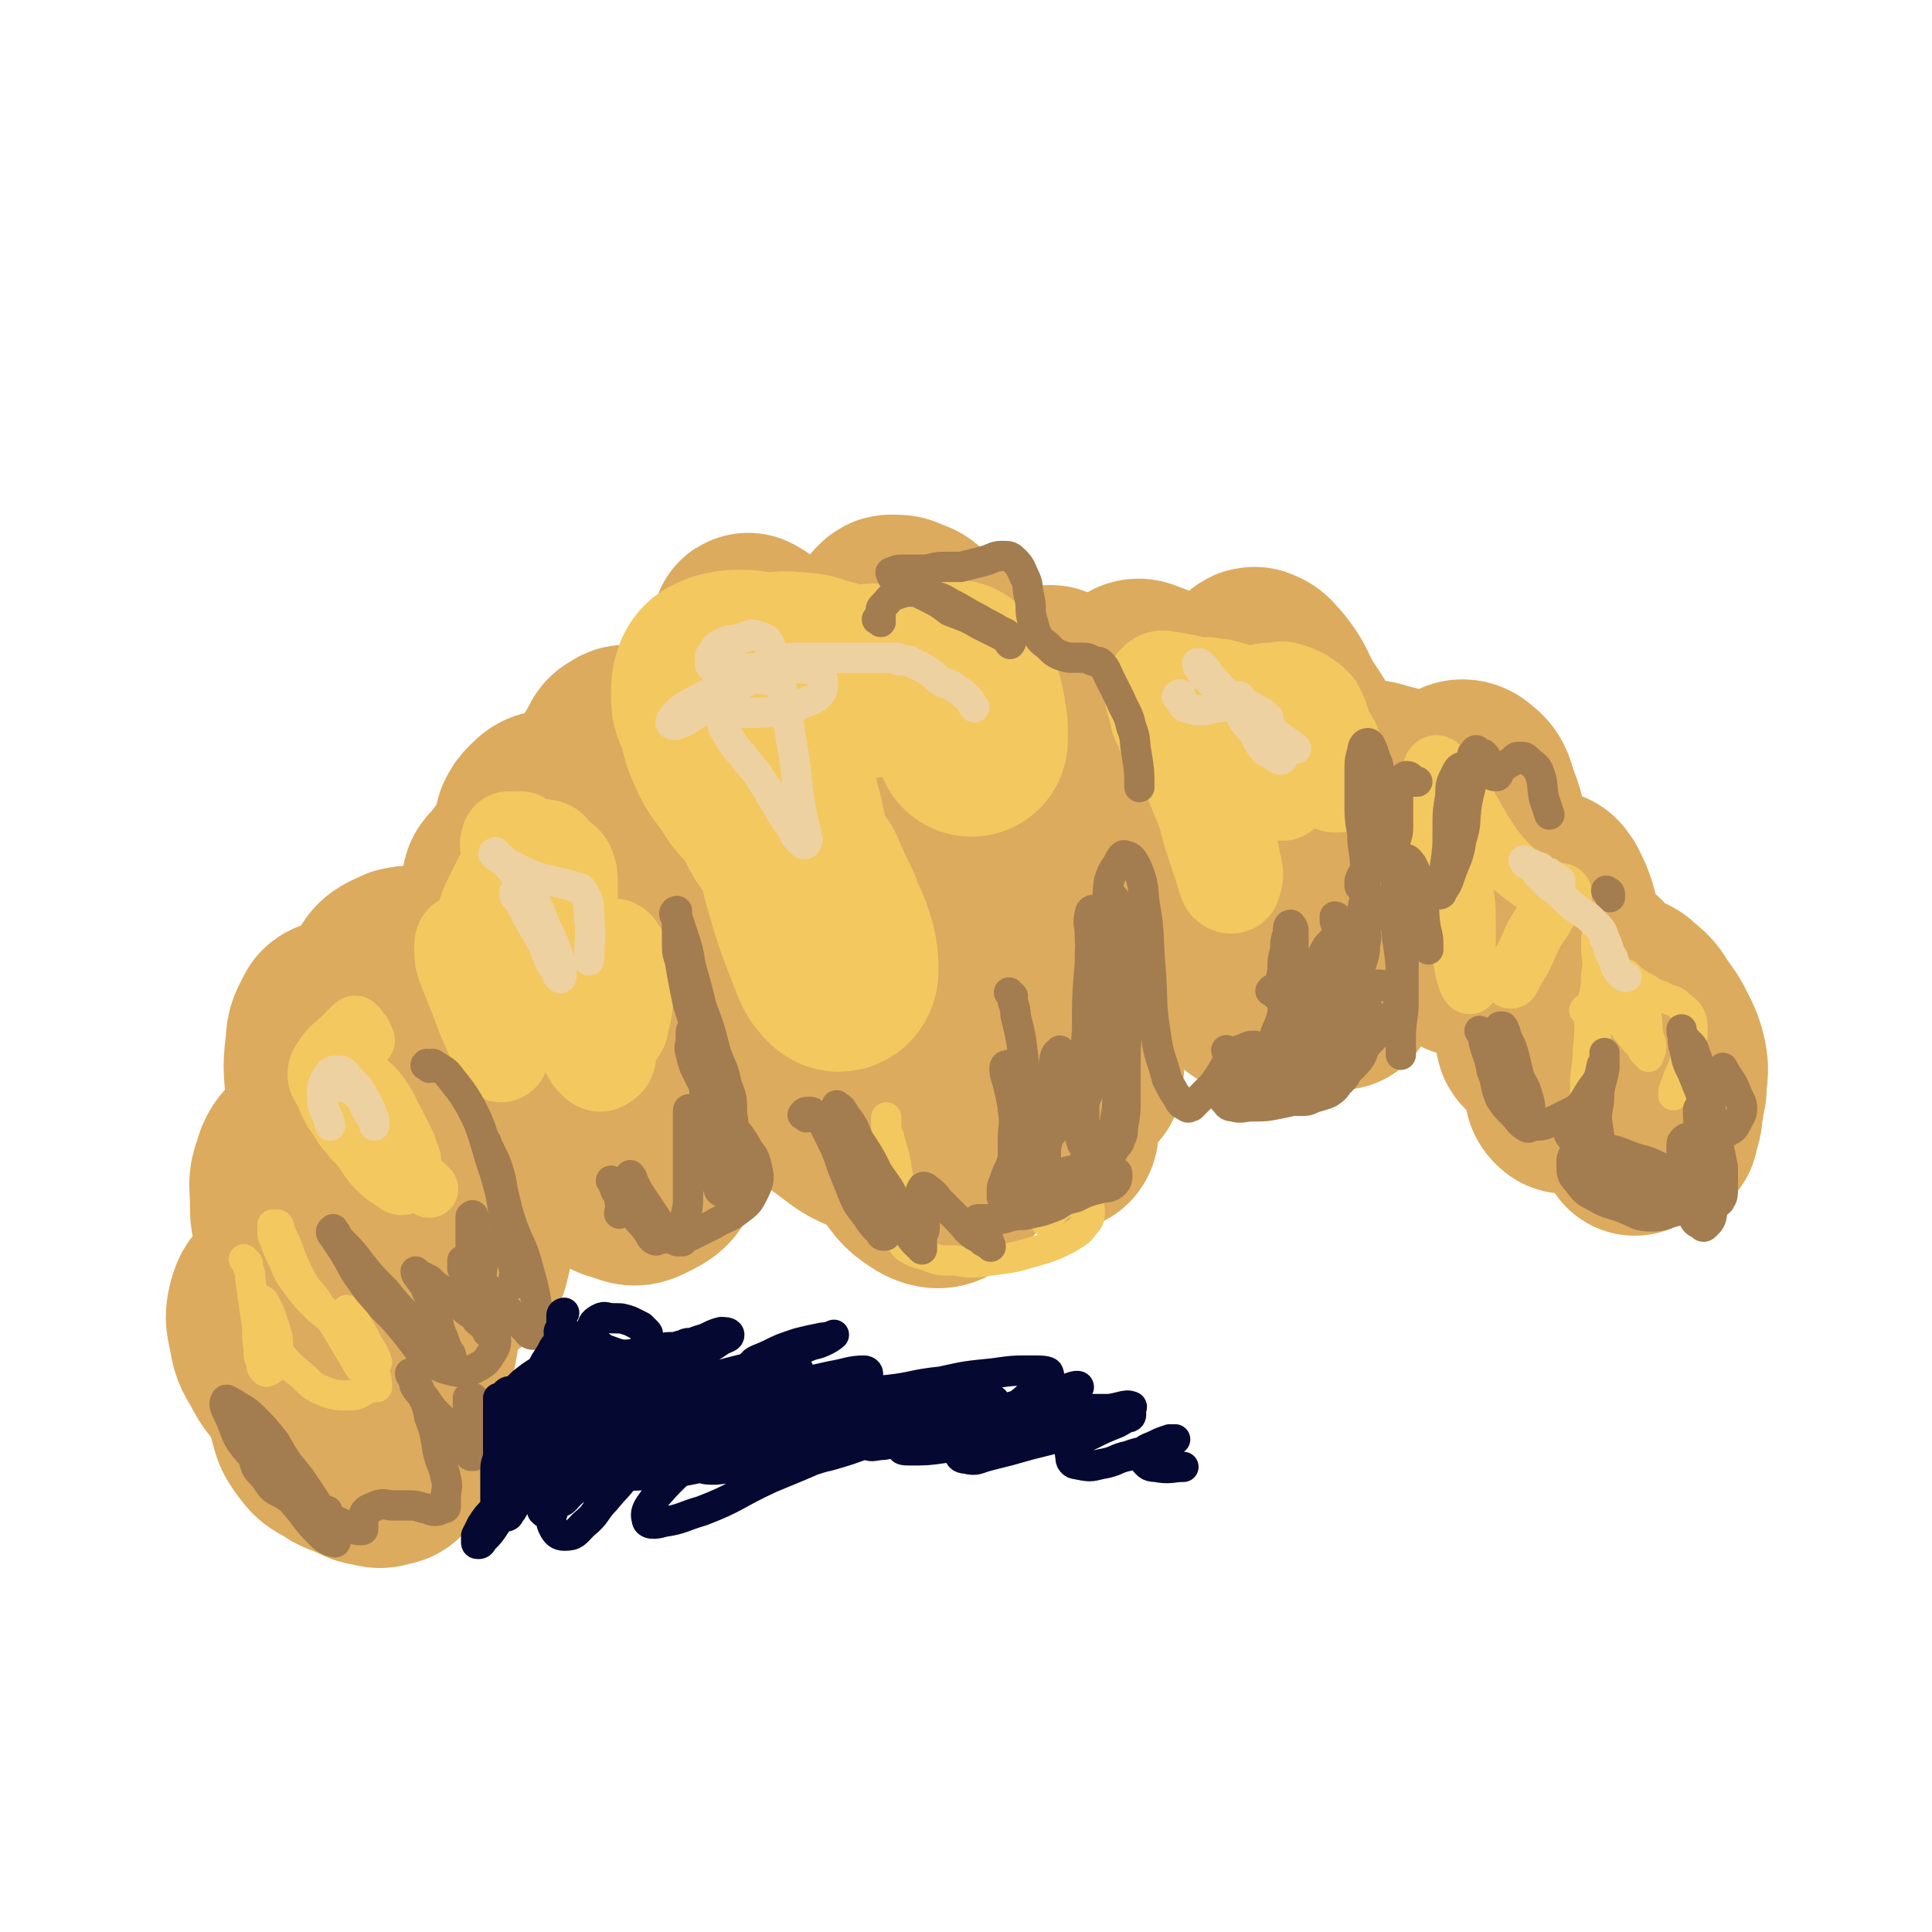 <svg viewBox='0 0 702 702' version='1.1' xmlns='http://www.w3.org/2000/svg' xmlns:xlink='http://www.w3.org/1999/xlink'><g fill='none' stroke='rgb(207,34,51)' stroke-width='70' stroke-linecap='round' stroke-linejoin='round'><path d='M287,268c-1,-1 -1,-1 -1,-1 -1,-1 -1,0 -1,0 -1,-1 0,-1 -1,-2 -1,-1 -1,-1 -2,-1 -2,0 -2,0 -3,1 -1,1 -2,1 -2,2 -1,3 0,3 0,6 0,4 1,4 1,7 0,5 0,5 0,10 1,7 1,6 2,13 1,6 1,6 2,13 2,6 2,6 4,12 3,6 3,6 6,12 3,5 3,5 6,9 3,4 3,4 7,6 2,1 3,2 5,1 2,-1 3,-1 4,-3 2,-4 2,-4 2,-8 1,-5 1,-5 0,-9 -1,-6 -1,-6 -3,-11 -2,-6 -3,-6 -5,-11 -3,-6 -3,-6 -5,-11 -3,-5 -3,-5 -5,-10 -2,-4 -1,-5 -3,-8 -2,-3 -2,-3 -4,-5 -2,-2 -1,-2 -3,-4 -1,-1 -1,-1 -2,-1 -1,0 -1,0 -1,0 '/></g>
<g fill='none' stroke='rgb(220,171,94)' stroke-width='70' stroke-linecap='round' stroke-linejoin='round'><path d='M265,275c-1,-1 -1,-1 -1,-1 -1,-1 0,-1 0,-1 1,0 0,1 1,1 1,1 1,0 2,1 4,6 4,6 7,13 7,14 8,14 14,28 8,22 7,23 15,45 6,19 5,19 13,38 4,12 4,12 11,23 4,6 5,7 10,10 4,2 6,1 8,-1 4,-4 4,-5 4,-10 1,-9 0,-10 -2,-18 -3,-13 -3,-13 -7,-24 -5,-14 -6,-14 -12,-27 -7,-15 -7,-15 -15,-29 -7,-14 -7,-14 -15,-28 -6,-12 -7,-12 -13,-23 -5,-8 -5,-8 -10,-16 -3,-4 -3,-4 -7,-7 -2,-2 -3,-3 -4,-2 -2,1 -2,2 -3,4 -2,4 -2,4 -3,7 -1,6 -1,6 -1,12 0,9 0,9 2,18 3,14 3,14 7,27 6,16 6,16 13,32 5,13 4,14 11,26 4,8 4,9 10,16 5,4 6,4 11,6 4,1 5,1 8,-1 4,-2 4,-3 7,-7 3,-5 4,-5 5,-11 2,-7 3,-8 2,-16 -1,-11 -1,-11 -4,-22 -4,-15 -3,-16 -9,-31 -6,-13 -7,-13 -15,-25 -6,-10 -6,-11 -14,-20 -6,-7 -6,-7 -13,-13 -4,-4 -5,-5 -9,-6 -3,-1 -4,0 -6,2 -3,4 -3,5 -4,10 -2,12 -2,12 -2,24 0,18 0,18 2,36 2,15 2,15 6,30 4,13 5,13 10,25 6,10 6,11 13,20 6,8 6,8 14,15 7,5 7,6 15,9 6,3 6,3 13,4 3,1 3,0 6,-1 3,-1 3,-1 4,-3 2,-3 2,-3 3,-6 1,-5 1,-5 1,-11 0,-7 -1,-7 -2,-14 -2,-9 -2,-9 -4,-19 -3,-13 -2,-13 -6,-25 -5,-15 -5,-15 -12,-29 -6,-14 -6,-13 -13,-26 -7,-10 -7,-10 -14,-20 -5,-8 -6,-8 -11,-17 -4,-5 -4,-5 -7,-11 -2,-3 -1,-4 -2,-6 0,-1 -2,-2 -1,-1 0,0 1,0 2,1 2,3 2,3 4,6 4,7 3,7 6,14 7,13 7,13 14,26 9,18 8,18 18,35 8,15 9,15 18,29 6,10 6,10 13,20 5,7 5,7 11,14 2,3 2,4 5,7 1,2 2,2 3,3 0,0 -1,0 -1,0 -1,-2 0,-2 -1,-4 -2,-6 -2,-5 -4,-11 -4,-8 -4,-8 -7,-17 -6,-14 -6,-13 -11,-27 -7,-16 -7,-16 -12,-32 -5,-13 -5,-14 -7,-27 -2,-11 -2,-11 -3,-22 -1,-6 0,-6 0,-12 0,-3 0,-3 1,-6 0,-2 0,-2 1,-3 1,-1 1,-1 2,-1 3,0 3,0 5,1 3,1 3,1 5,3 5,4 5,3 8,7 6,7 6,7 9,14 7,11 7,11 12,23 7,18 7,18 13,37 5,17 5,17 9,34 4,12 4,12 7,25 2,8 2,8 3,17 1,3 0,4 0,7 0,1 0,2 -1,2 -1,0 -1,0 -1,-1 -1,-3 -1,-3 -2,-5 -2,-5 -3,-5 -4,-11 -3,-9 -3,-9 -5,-18 -4,-14 -4,-14 -7,-28 -5,-16 -5,-16 -8,-33 -3,-11 -3,-11 -5,-22 -1,-5 -1,-5 -2,-10 0,-2 -1,-3 0,-3 1,0 1,1 2,2 2,3 2,3 3,6 3,9 3,9 5,17 4,13 4,13 6,26 3,15 3,16 4,31 1,13 1,13 2,26 1,11 1,11 2,23 1,8 1,8 1,16 0,2 0,3 0,4 0,1 1,0 1,-1 0,-4 0,-4 -1,-9 -1,-7 -1,-7 -3,-14 -3,-9 -3,-9 -6,-18 -4,-12 -4,-12 -9,-23 -5,-14 -5,-14 -12,-27 -5,-10 -5,-11 -12,-20 -5,-8 -6,-9 -14,-14 -6,-3 -7,-2 -14,-3 -7,-1 -7,-1 -14,0 -8,1 -8,1 -15,4 -7,4 -7,4 -13,9 -7,5 -7,5 -13,12 -6,6 -6,6 -12,14 -5,8 -5,8 -10,16 -4,8 -4,8 -9,16 -2,5 -2,5 -4,10 -1,1 -2,2 -2,2 -1,0 0,-2 0,-3 1,-6 2,-5 3,-11 2,-8 3,-8 4,-16 2,-10 2,-10 3,-20 2,-10 2,-10 3,-20 1,-7 1,-7 0,-14 -1,-4 -1,-4 -3,-7 -2,-3 -1,-4 -3,-5 -2,-1 -3,-1 -4,0 -2,1 -2,1 -3,3 -2,4 -3,4 -3,8 -1,7 -1,7 0,15 1,15 2,14 3,29 2,17 2,17 4,34 2,12 2,12 4,23 2,7 2,7 4,13 1,1 1,2 2,2 1,0 2,0 3,-1 3,-4 3,-4 4,-9 2,-6 3,-6 3,-12 1,-9 2,-9 1,-18 -1,-12 -1,-12 -3,-24 -3,-11 -2,-11 -6,-21 -3,-7 -4,-7 -9,-13 -2,-3 -3,-3 -6,-5 -3,-2 -3,-2 -6,-2 -4,0 -4,0 -8,1 -3,2 -3,2 -5,4 -3,4 -4,4 -5,8 -3,5 -3,6 -3,12 -1,11 0,11 1,21 2,14 2,14 5,28 3,11 3,11 6,22 2,7 2,7 5,13 2,3 2,3 4,5 1,1 2,1 3,1 1,0 1,-1 2,-2 2,-3 2,-3 3,-5 1,-5 1,-6 1,-11 0,-7 1,-7 0,-15 -1,-11 -2,-11 -4,-21 -3,-13 -3,-13 -6,-26 -3,-11 -3,-11 -7,-22 -3,-6 -3,-6 -6,-11 -2,-1 -2,-1 -4,-1 -2,0 -3,1 -4,2 -2,2 -2,2 -3,4 -1,4 -1,4 -1,9 1,8 2,8 3,16 3,15 3,15 5,30 3,17 3,17 5,33 2,11 1,11 4,21 1,4 2,4 4,7 1,2 1,3 2,3 1,0 2,-1 2,-2 2,-4 2,-4 2,-8 1,-5 1,-5 1,-10 0,-8 -1,-8 -2,-15 -2,-9 -2,-9 -4,-18 -3,-9 -3,-9 -7,-18 -4,-8 -4,-8 -9,-15 -3,-5 -2,-5 -6,-9 -3,-3 -3,-4 -6,-5 -1,-1 -2,-1 -3,0 -2,2 -2,2 -2,4 1,8 1,8 3,16 5,16 4,16 10,31 6,18 5,18 13,35 4,11 4,11 11,20 3,5 4,6 9,7 4,2 5,1 9,-1 4,-2 4,-3 6,-6 3,-4 3,-4 3,-9 1,-5 1,-5 0,-10 -2,-7 -2,-6 -5,-13 -4,-9 -4,-9 -9,-17 -5,-10 -5,-10 -11,-20 -6,-10 -6,-11 -13,-21 -5,-8 -5,-9 -11,-16 -2,-3 -2,-4 -5,-5 -2,-1 -3,-1 -4,0 -2,2 -2,3 -3,5 -2,5 -2,6 -3,11 -2,9 -3,9 -3,19 -1,10 -1,10 0,21 1,10 1,10 3,20 2,7 2,7 5,13 2,2 2,2 4,4 1,1 2,2 3,1 1,-1 1,-2 1,-4 0,-5 -1,-5 -2,-9 -2,-5 -3,-5 -5,-11 -4,-7 -3,-7 -8,-13 -4,-6 -5,-6 -11,-12 -5,-4 -5,-5 -11,-7 -5,-2 -6,-2 -11,-1 -4,2 -6,2 -8,7 -2,5 -2,6 -1,12 1,8 2,8 5,16 4,9 5,9 10,17 4,7 4,7 8,14 4,5 5,5 9,10 4,3 4,2 7,5 2,2 2,2 3,3 1,1 2,0 2,0 0,0 0,-1 0,-1 -1,-2 0,-2 -1,-4 -2,-4 -2,-4 -4,-8 -5,-7 -5,-6 -11,-13 -6,-7 -6,-7 -12,-14 -6,-7 -6,-6 -13,-13 -5,-5 -4,-6 -10,-10 -3,-2 -3,-2 -6,-2 -2,0 -3,0 -4,1 -2,4 -3,5 -3,9 -1,8 -1,9 0,17 1,9 1,10 4,19 3,10 3,10 8,20 4,8 5,8 10,15 5,5 5,5 10,8 5,3 5,4 10,5 3,1 4,1 6,0 3,-1 3,-1 5,-3 1,-1 2,-1 2,-3 1,-3 1,-3 0,-6 -2,-6 -2,-6 -5,-10 -5,-7 -5,-7 -11,-12 -7,-6 -7,-7 -15,-11 -6,-4 -6,-5 -12,-6 -6,-1 -6,-1 -11,0 -5,1 -5,2 -8,5 -3,3 -4,4 -5,8 -2,5 -1,6 -1,11 0,6 0,6 2,12 3,6 3,6 7,13 4,6 4,6 8,11 5,5 5,5 10,9 5,4 5,4 10,6 4,2 4,1 7,2 2,0 2,0 4,0 1,0 1,0 1,-1 0,-1 1,-2 0,-3 -2,-3 -2,-4 -5,-6 -4,-4 -4,-4 -8,-6 -5,-3 -5,-4 -10,-5 -6,-2 -6,-1 -12,-2 -5,0 -6,-1 -10,0 -4,1 -5,1 -8,3 -3,2 -3,2 -4,5 -1,4 -1,5 0,9 1,6 1,6 4,11 3,6 4,6 8,11 5,6 4,6 9,10 5,4 5,3 10,5 4,1 4,2 7,2 3,0 3,0 5,-1 2,-1 1,-1 2,-3 1,-2 2,-2 1,-4 -1,-2 -1,-2 -3,-4 -3,-3 -3,-4 -6,-6 -4,-3 -4,-3 -8,-5 -3,-2 -4,-3 -7,-2 -3,1 -4,2 -5,4 -2,3 -2,4 -2,7 -1,4 -1,4 0,7 1,4 1,4 3,7 3,4 3,4 7,6 4,3 4,2 8,4 3,1 3,2 6,2 3,1 3,1 6,0 2,0 2,-1 3,-2 1,-1 2,-1 2,-3 0,-2 0,-2 -1,-4 -1,-2 -1,-2 -2,-3 -1,-2 -1,-2 -2,-3 -1,-1 -1,-1 -2,-1 -1,0 -1,0 -2,0 -1,0 -1,0 -1,1 -1,1 -1,1 -1,2 0,1 0,1 0,1 0,0 0,-1 0,-1 '/><path d='M399,274c-1,-1 -1,-1 -1,-1 -1,-1 0,-1 0,-2 0,-1 -1,-1 -1,-2 0,-2 -1,-2 0,-3 1,-1 2,-1 3,-1 3,1 3,1 5,3 4,4 5,4 8,8 6,7 6,8 10,15 7,12 7,12 13,24 6,12 6,12 11,24 4,8 4,8 6,16 1,2 1,2 1,5 0,1 0,2 -1,2 -1,-1 -2,-2 -3,-4 -3,-4 -3,-4 -6,-8 -4,-6 -4,-6 -7,-12 -5,-9 -5,-9 -11,-17 -7,-11 -7,-11 -15,-22 -7,-10 -7,-10 -15,-21 -6,-7 -7,-7 -12,-15 -3,-4 -3,-4 -4,-9 -1,-2 0,-2 0,-4 0,-1 0,-2 1,-2 1,-1 1,0 2,0 2,1 2,1 3,2 3,2 4,1 6,3 5,4 5,4 9,8 6,7 7,6 11,14 8,10 8,10 13,22 8,14 8,14 13,28 4,10 4,10 6,20 1,4 1,5 2,9 0,1 1,1 1,1 0,-2 -1,-3 -1,-5 -1,-5 -1,-5 -2,-10 -2,-7 -2,-7 -4,-13 -3,-9 -3,-9 -6,-18 -4,-9 -4,-9 -8,-19 -4,-9 -4,-9 -7,-18 -3,-7 -3,-7 -5,-15 -2,-4 -2,-3 -3,-7 0,-2 0,-3 1,-4 1,-1 2,-1 4,0 3,1 3,1 6,3 4,3 4,2 8,5 6,4 6,4 10,8 6,6 6,5 10,11 6,9 6,9 9,19 5,12 5,12 7,25 3,13 1,13 3,27 1,6 1,7 3,13 1,3 2,3 3,5 1,1 1,1 1,1 0,-1 0,-2 -1,-4 -2,-5 -1,-5 -3,-10 -3,-9 -4,-8 -6,-17 -4,-10 -3,-10 -6,-21 -4,-13 -5,-13 -7,-27 -2,-12 -2,-12 -2,-25 0,-6 0,-6 1,-12 1,-3 1,-3 2,-5 1,-1 1,-1 2,-1 3,1 3,2 5,4 4,5 4,6 7,12 5,8 6,8 9,17 5,10 4,10 7,21 3,9 4,8 6,17 2,8 2,8 2,16 0,6 0,6 0,12 0,5 0,5 -1,10 -1,3 -1,3 -2,6 -1,2 0,2 -1,3 0,1 -1,2 -1,2 -1,-1 -1,-2 -1,-4 0,-3 0,-3 0,-5 0,-4 0,-4 0,-7 0,-3 1,-3 1,-6 0,-2 0,-2 0,-3 0,-1 0,-1 0,-1 0,-1 1,-1 1,-1 1,0 1,0 1,-1 1,-2 1,-2 1,-4 1,-4 2,-4 2,-7 1,-6 1,-6 1,-12 0,-6 0,-6 0,-13 0,-5 0,-5 0,-9 0,-3 -1,-4 0,-5 1,-1 2,-1 3,-1 3,0 3,0 6,1 4,1 5,1 8,3 4,2 5,2 7,6 4,7 4,7 6,15 3,8 3,8 4,16 2,7 1,7 2,15 1,4 1,4 2,8 0,2 1,3 1,3 0,0 0,-2 0,-3 0,-4 0,-4 -1,-8 -1,-6 -1,-6 -2,-12 -1,-6 -1,-6 -2,-12 -1,-6 -2,-6 -2,-13 0,-6 0,-6 1,-12 1,-3 1,-4 3,-6 2,-2 4,-1 5,0 4,3 3,4 5,9 3,8 2,8 4,16 2,9 2,9 4,18 2,9 3,9 5,18 2,6 2,6 4,13 2,4 2,4 3,9 1,4 0,4 0,7 0,2 0,2 -1,3 -1,1 -1,2 -1,2 -1,-1 0,-2 0,-3 1,-3 1,-3 1,-6 1,-5 1,-5 1,-10 1,-7 1,-7 1,-13 1,-7 1,-7 1,-13 0,-4 0,-4 0,-8 0,-2 0,-3 1,-3 1,0 1,1 2,2 2,4 2,4 3,7 2,7 1,8 3,15 2,7 3,7 4,15 2,7 2,7 2,14 0,5 0,6 -1,11 -1,4 -1,5 -2,8 -1,2 -1,3 -3,4 -1,1 -1,1 -2,0 -1,-1 -1,-2 -1,-3 0,-4 0,-4 0,-8 1,-6 1,-6 2,-11 1,-6 1,-7 2,-13 1,-4 1,-4 3,-8 1,-2 1,-4 2,-4 2,0 3,0 4,2 2,3 1,3 2,6 1,6 1,6 2,13 1,6 0,6 1,12 0,4 1,4 1,8 0,3 0,3 0,5 0,2 -1,3 -1,3 0,0 0,-1 0,-2 0,-3 0,-3 0,-5 0,-5 -1,-5 -1,-9 -1,-5 0,-5 -1,-10 0,-4 -1,-5 -1,-8 0,-3 0,-4 2,-5 1,-1 2,-1 4,-1 3,0 3,0 5,2 4,3 4,4 6,7 3,4 3,4 5,8 2,4 2,4 3,8 1,5 0,5 0,9 0,4 -1,4 -1,7 -1,3 0,3 -1,6 0,1 -1,1 -1,2 0,1 0,2 0,2 0,0 -1,0 -1,-1 -1,-1 0,-1 -1,-2 -1,-1 -1,0 -2,-1 -1,0 0,-1 -1,-1 -1,0 -2,-1 -2,0 -1,1 0,2 -1,3 -1,1 -1,1 -2,2 0,1 0,1 0,2 0,1 0,1 0,1 0,0 0,0 0,0 0,-1 0,-1 0,-1 0,-1 0,-1 1,-2 0,-1 1,0 1,-1 0,-1 0,-2 0,-3 0,-1 1,-1 1,-2 0,-2 0,-2 0,-3 0,-2 1,-2 1,-3 0,-2 0,-2 -1,-4 0,-2 0,-2 -1,-3 -1,-2 -1,-2 -2,-4 -2,-3 -2,-3 -3,-5 -1,-2 -1,-2 -2,-4 '/><path d='M265,260c-1,-1 -1,-1 -1,-1 -1,-1 0,0 0,0 0,0 0,-1 0,-1 0,-1 1,-1 1,-1 0,-1 0,-2 0,-1 0,1 0,2 0,4 0,6 -1,6 -1,13 0,12 0,12 2,24 2,14 2,14 5,27 2,8 2,8 6,14 1,2 3,4 4,3 2,-1 2,-2 2,-5 1,-6 1,-6 1,-12 0,-6 0,-6 -1,-13 -1,-7 0,-7 -2,-15 -2,-6 -2,-6 -4,-12 -2,-7 -2,-7 -4,-14 -2,-5 -2,-5 -4,-10 -2,-6 -2,-6 -4,-11 '/></g>
<g fill='none' stroke='rgb(243,200,95)' stroke-width='70' stroke-linecap='round' stroke-linejoin='round'><path d='M272,254c-1,-1 -2,-1 -1,-1 0,-1 0,-1 1,-1 1,0 1,0 1,0 1,2 1,3 2,5 2,6 2,6 4,12 3,11 3,11 5,21 4,14 3,14 6,28 4,14 4,14 9,27 2,5 2,6 5,9 1,1 2,0 2,-1 0,-4 0,-5 -1,-9 -2,-7 -3,-7 -5,-13 -3,-6 -3,-6 -6,-13 -4,-6 -4,-5 -8,-12 -5,-6 -4,-6 -8,-13 -4,-5 -5,-5 -8,-10 -4,-6 -5,-6 -7,-11 -3,-6 -2,-6 -4,-12 -1,-3 -2,-3 -2,-7 0,-4 0,-4 1,-7 1,-2 2,-2 4,-3 4,-1 4,-1 7,-1 5,0 5,1 9,1 6,0 6,-1 12,0 5,0 5,1 9,2 6,1 5,3 11,3 4,1 4,-1 8,-1 '/><path d='M348,247c-1,-1 -2,-2 -1,-1 0,0 0,0 1,1 1,2 2,1 2,3 2,7 2,7 3,14 0,2 0,2 0,5 '/></g>
<g fill='none' stroke='rgb(243,200,95)' stroke-width='35' stroke-linecap='round' stroke-linejoin='round'><path d='M186,308c-1,-1 -1,-1 -1,-1 -1,-1 0,0 0,0 0,0 0,-1 0,-1 0,-1 0,-1 0,-1 0,0 1,0 2,0 0,0 0,0 1,0 1,0 1,0 1,0 0,3 0,3 -1,6 -2,5 -2,5 -4,10 -2,4 -2,4 -4,8 -2,4 -1,4 -3,7 -1,2 -1,2 -2,4 -1,1 -1,2 -1,2 0,0 0,-1 0,-2 1,-3 1,-3 2,-6 1,-4 1,-4 3,-8 2,-4 2,-4 4,-8 2,-3 2,-4 4,-6 2,-2 2,-2 5,-3 3,-1 3,-2 6,-1 2,0 2,1 4,3 2,2 3,2 4,4 1,3 1,3 1,6 0,5 0,5 0,9 0,8 0,8 0,16 1,9 0,9 2,18 1,7 2,7 4,14 1,4 1,5 3,7 1,1 2,2 3,1 2,-1 2,-2 2,-4 1,-4 1,-4 1,-8 0,-4 -1,-4 -1,-8 0,-5 0,-5 0,-9 0,-4 -1,-4 -1,-7 0,-2 0,-2 1,-4 1,-1 1,-2 2,-2 1,0 1,1 2,2 1,3 2,3 2,6 1,5 0,5 0,9 0,5 0,5 -1,9 -1,3 0,3 -2,5 -1,2 -2,2 -4,2 -2,0 -3,0 -5,-1 -3,-1 -3,-2 -5,-4 -4,-4 -4,-5 -8,-9 -5,-5 -5,-5 -10,-9 -5,-4 -5,-4 -10,-7 -4,-2 -4,-2 -8,-3 -3,-1 -3,-2 -5,-2 -1,0 -1,1 -1,2 0,4 0,4 1,7 2,5 2,5 4,10 3,8 3,8 6,15 2,4 2,4 3,7 '/><path d='M425,269c-1,-1 -1,-1 -1,-1 -1,-1 0,0 0,0 1,1 1,0 1,1 1,2 1,2 2,3 4,8 5,8 8,16 3,7 3,7 5,15 2,6 2,6 4,12 1,3 1,4 2,6 1,1 2,1 2,0 1,-3 1,-4 0,-7 -1,-6 -1,-6 -3,-12 -3,-6 -3,-6 -6,-13 -4,-6 -5,-6 -8,-12 -4,-5 -4,-5 -7,-11 -3,-4 -3,-4 -4,-9 -1,-3 -1,-3 -1,-6 0,-3 1,-3 2,-4 2,-1 2,0 4,0 3,0 3,1 6,1 4,1 4,1 8,1 3,1 3,0 6,1 5,1 4,2 9,2 4,0 4,-1 8,-1 3,0 3,-1 6,0 3,1 3,1 5,2 3,2 3,2 5,4 2,4 2,4 3,8 2,4 3,4 4,8 1,2 2,2 2,5 0,2 0,2 0,4 0,1 0,1 0,2 0,1 0,1 -1,1 0,0 -1,0 -1,0 -1,-1 -1,-1 -2,-2 -2,-3 -1,-3 -3,-6 -2,-4 -3,-4 -5,-7 -2,-3 -2,-4 -4,-6 -2,-1 -2,-2 -4,-1 -2,1 -3,1 -3,3 -1,4 0,5 0,9 0,5 0,5 1,9 0,2 1,2 1,4 '/></g>
<g fill='none' stroke='rgb(243,200,95)' stroke-width='21' stroke-linecap='round' stroke-linejoin='round'><path d='M133,378c-1,-1 -1,-1 -1,-1 -1,-1 0,0 0,0 0,0 0,-1 0,-1 0,-1 -1,-1 -1,-1 -1,0 -1,0 -1,-1 0,-1 0,-1 0,-1 -1,-1 -1,-1 -2,0 -2,2 -2,2 -4,4 -3,3 -4,3 -6,6 -2,3 -3,4 -3,7 0,4 1,4 3,8 2,5 2,5 5,9 2,4 3,4 5,7 3,3 3,3 5,6 2,3 2,3 4,5 2,2 2,2 5,4 2,1 2,2 4,2 2,0 2,-1 3,-2 1,-2 1,-3 1,-5 0,-4 -1,-4 -2,-8 -2,-4 -2,-4 -4,-8 -3,-5 -2,-5 -5,-9 -3,-5 -4,-4 -7,-8 -3,-3 -3,-3 -6,-6 -2,-2 -1,-3 -3,-4 -1,-1 -3,-1 -3,0 0,1 1,2 2,3 3,5 3,5 5,9 4,7 4,8 8,14 5,8 5,8 10,14 5,6 6,6 11,11 '/><path d='M517,299c-1,-1 -2,-1 -1,-1 0,-1 0,0 1,0 1,0 0,1 1,1 1,1 1,0 2,1 1,0 1,0 1,1 2,5 2,5 3,10 2,7 2,7 3,15 2,8 2,8 3,16 1,5 1,6 2,11 1,3 1,4 2,5 0,0 0,0 0,-1 0,-4 -1,-4 -1,-8 0,-7 0,-7 0,-13 0,-7 0,-7 -1,-13 -1,-7 -1,-7 -3,-13 -2,-6 -2,-6 -4,-12 -2,-5 -2,-5 -3,-9 -1,-4 -2,-4 -2,-7 0,-2 0,-3 1,-4 1,-1 2,0 3,1 3,2 3,2 5,5 4,5 3,6 6,11 4,7 4,7 8,13 5,6 5,6 10,10 4,3 4,3 8,5 2,1 3,0 5,1 1,0 2,0 2,1 0,1 -1,1 -2,2 -3,4 -3,3 -5,7 -5,7 -4,7 -8,15 -2,3 -2,3 -4,7 '/></g>
<g fill='none' stroke='rgb(243,200,95)' stroke-width='11' stroke-linecap='round' stroke-linejoin='round'><path d='M90,459c-1,-1 -1,-1 -1,-1 -1,-1 0,0 0,0 1,1 1,1 1,2 1,3 1,3 1,5 1,7 1,7 2,14 1,6 0,6 1,11 0,3 0,3 1,5 0,2 0,2 1,3 1,1 1,0 2,0 1,-1 2,-1 2,-2 1,-3 1,-3 1,-6 0,-4 0,-4 -1,-7 -1,-3 -1,-3 -2,-6 -1,-2 -1,-2 -2,-4 -1,-1 -2,-1 -2,-1 -1,0 0,1 0,2 1,4 1,4 2,7 2,5 2,6 5,10 4,5 4,5 9,9 4,4 4,4 9,6 3,1 4,1 7,1 3,0 3,0 5,-1 2,-1 2,-1 2,-3 1,-3 1,-3 0,-5 -1,-4 -1,-4 -3,-7 -3,-4 -3,-5 -6,-8 -4,-5 -5,-4 -9,-8 -4,-4 -4,-4 -7,-8 -3,-4 -3,-4 -5,-9 -2,-4 -2,-4 -3,-7 -1,-2 -1,-2 -1,-4 0,-1 0,-1 0,-2 0,0 1,0 2,0 1,1 0,2 1,3 2,4 2,4 3,7 2,5 2,5 4,9 3,6 4,5 7,10 4,5 4,5 7,10 3,5 3,5 6,10 2,4 3,4 5,7 1,2 1,2 2,3 0,0 1,0 1,0 0,-2 0,-3 -1,-5 -1,-3 -2,-3 -3,-6 -2,-4 -1,-4 -3,-8 -1,-3 -2,-3 -3,-6 -1,-2 -1,-2 -1,-3 0,0 0,0 0,0 2,2 2,2 3,4 3,5 3,5 5,9 2,3 2,3 3,6 '/><path d='M577,368c-1,-1 -2,-1 -1,-1 0,-1 0,0 1,0 1,0 1,0 1,1 1,2 1,2 1,4 1,5 1,5 1,10 0,6 0,6 -1,12 -1,5 -1,4 -2,9 -1,3 -1,3 -1,6 0,1 0,2 0,2 0,-2 0,-3 0,-5 0,-6 0,-6 0,-12 0,-6 1,-6 1,-13 1,-7 0,-7 1,-14 1,-6 2,-6 2,-13 1,-5 0,-5 0,-9 0,-2 0,-3 0,-4 0,-1 1,0 1,1 1,3 1,3 1,5 1,5 0,5 1,9 1,4 1,4 2,7 2,5 2,5 4,8 2,4 3,4 5,7 2,2 2,2 3,4 1,1 1,1 2,2 0,0 0,-1 0,-1 1,-1 1,-2 1,-3 0,-2 -1,-2 -1,-4 -1,-4 0,-4 -1,-8 -1,-4 -1,-4 -3,-8 -1,-2 -2,-2 -3,-4 -1,-1 -1,-1 -1,-2 0,0 0,0 0,0 1,1 1,1 2,2 3,2 3,2 5,3 3,2 3,2 6,3 3,2 4,1 6,3 2,2 3,2 4,4 1,2 1,3 1,5 0,3 0,3 -1,5 -1,4 -1,4 -2,7 -1,4 -2,4 -3,8 -1,2 -1,2 -1,4 '/><path d='M323,418c-1,-1 -1,-1 -1,-1 -1,-1 0,-1 0,-1 0,-2 0,-2 0,-3 0,-2 0,-2 0,-3 0,-2 0,-4 0,-4 0,0 0,1 0,2 0,3 0,3 1,5 1,4 1,4 2,7 1,6 1,6 2,11 1,4 2,4 3,8 1,4 1,4 2,8 0,2 0,2 0,4 0,1 0,1 0,2 0,1 0,1 0,1 0,0 0,-1 0,-1 0,-1 -1,-1 -1,-1 -1,-1 0,-1 -1,-1 -1,0 -1,0 -1,0 -1,0 -1,0 -1,0 0,1 0,1 1,2 3,2 3,2 7,3 5,2 5,2 11,2 6,1 6,1 13,0 8,-1 8,-1 15,-3 7,-2 7,-2 13,-5 3,-2 4,-2 6,-5 2,-2 2,-3 2,-5 0,-2 -1,-2 -2,-3 -2,-1 -2,-1 -4,-1 -2,0 -2,0 -3,1 -2,1 -3,1 -4,3 -2,2 -2,3 -3,4 '/></g>
<g fill='none' stroke='rgb(163,125,79)' stroke-width='11' stroke-linecap='round' stroke-linejoin='round'><path d='M293,406c-1,-1 -2,-1 -1,-1 0,-1 1,-1 2,-1 1,0 1,0 2,1 3,3 3,3 5,7 3,6 3,6 5,12 2,5 2,5 4,10 2,5 3,5 5,8 2,3 2,3 4,5 1,1 1,2 2,2 1,0 1,0 1,-1 0,-3 0,-3 -1,-6 -2,-5 -2,-4 -4,-8 -3,-5 -3,-5 -5,-9 -2,-5 -2,-5 -4,-9 -2,-4 -2,-4 -3,-8 -1,-3 -1,-3 -1,-5 0,-1 0,-2 0,-1 1,0 2,1 3,3 3,4 3,4 5,9 4,6 4,6 7,12 4,6 4,5 7,12 3,4 2,5 4,9 1,3 1,3 3,5 1,1 1,1 2,2 0,0 0,-1 0,-1 0,-2 0,-2 0,-3 0,-2 1,-2 1,-4 0,-3 0,-3 0,-6 0,-3 -1,-3 -1,-5 0,-2 -1,-2 0,-3 0,-1 1,-1 2,0 3,2 3,3 5,5 3,3 3,3 6,6 3,3 3,4 6,6 2,1 2,1 3,2 2,1 3,2 3,2 0,-1 -1,-2 -1,-3 -1,-1 0,-1 -1,-2 -1,-1 -2,-1 -3,-2 -1,-1 -1,-1 -1,-1 -1,-1 0,-1 0,-1 1,-1 1,-1 2,-1 2,0 2,0 4,0 4,0 4,0 7,-1 4,-1 4,0 7,-1 5,-1 5,-1 10,-3 3,-2 3,-2 7,-3 4,-2 4,-2 8,-3 3,-1 4,0 6,-2 1,-1 1,-2 1,-3 0,-1 0,-1 -1,-1 -3,-1 -3,-2 -5,-2 -5,0 -5,0 -9,1 -5,1 -5,1 -10,3 -2,2 -2,2 -4,4 -2,2 -2,2 -3,4 0,1 -1,2 0,2 1,1 2,1 3,1 2,0 2,-1 4,-2 3,-2 3,-2 6,-5 3,-3 3,-3 5,-6 2,-4 2,-4 3,-7 1,-4 1,-5 0,-8 -1,-4 -2,-4 -4,-6 -3,-3 -3,-3 -6,-5 -3,-2 -3,-2 -6,-2 -3,0 -4,-1 -5,1 -2,2 -2,3 -2,6 -1,5 -1,5 -1,9 0,6 0,6 0,11 0,3 0,3 1,6 1,3 2,3 4,4 3,1 4,1 6,0 5,-1 5,-1 8,-4 5,-4 5,-5 8,-10 3,-4 3,-4 5,-9 3,-5 3,-5 4,-12 1,-6 1,-6 1,-13 0,-6 1,-6 0,-12 -1,-6 -1,-6 -2,-12 -1,-3 -1,-3 -2,-6 0,-2 0,-2 0,-3 0,0 0,0 0,0 1,3 2,3 2,6 1,6 1,6 1,12 1,7 1,7 1,14 0,6 1,6 0,13 -1,5 -1,5 -2,10 -1,4 0,4 -1,7 0,2 -1,3 -1,3 0,0 1,-2 1,-4 1,-4 1,-4 1,-8 1,-7 0,-7 1,-13 1,-7 2,-7 2,-15 0,-7 0,-7 -1,-15 -1,-7 -1,-7 -1,-15 -1,-5 0,-5 -1,-11 0,-4 -1,-4 -1,-7 0,-2 0,-2 0,-3 0,-1 0,-2 0,-1 0,0 0,0 0,1 0,3 1,3 1,6 1,7 0,7 1,14 1,9 2,9 2,18 1,9 0,9 0,18 0,8 0,8 0,15 0,5 0,5 -1,11 0,2 0,2 -1,4 0,1 -1,2 -1,2 -1,-2 -1,-3 -1,-5 0,-6 1,-6 1,-11 0,-8 0,-8 0,-16 0,-9 0,-9 -1,-18 -1,-9 -1,-9 -2,-18 -1,-6 -1,-6 -3,-12 -1,-3 -1,-4 -2,-5 -1,-1 -2,0 -2,1 -1,4 0,4 0,8 0,6 1,6 1,13 1,9 1,9 1,17 0,7 1,7 0,14 0,5 -1,5 -2,11 -1,3 -1,4 -3,6 -2,3 -3,3 -5,4 -2,1 -2,2 -4,2 -1,0 -1,0 -2,0 -1,0 -1,1 -1,1 0,0 1,0 1,0 1,-1 0,-1 1,-2 2,-2 3,-2 4,-4 3,-4 2,-4 4,-9 2,-5 3,-4 4,-10 2,-6 2,-6 3,-12 1,-5 2,-5 2,-11 1,-5 0,-5 0,-11 0,-4 0,-4 0,-9 0,-3 0,-3 0,-6 0,-2 -1,-3 0,-4 0,-1 2,-2 2,-1 0,0 -2,0 -2,1 -1,2 -2,3 -2,5 -2,8 -2,8 -2,15 -1,12 -1,12 -1,24 -1,13 -1,13 -1,27 0,6 0,6 0,12 0,1 0,2 0,3 0,0 -1,0 -1,-1 -1,-3 -1,-3 -2,-5 -1,-3 0,-4 -1,-7 -1,-3 -1,-3 -2,-7 -1,-3 -1,-3 -1,-6 -1,-3 0,-3 -1,-5 0,-2 -1,-4 -1,-3 -2,1 -2,3 -2,7 -1,5 -1,5 -1,10 -1,6 0,6 -1,12 0,4 -1,4 -1,9 0,2 0,2 0,4 0,1 0,2 -1,2 0,0 -1,0 -1,0 -1,0 -1,0 -1,0 -1,0 -1,0 -2,0 -1,0 -1,0 -1,0 -1,0 -1,0 -1,0 0,-1 0,-1 0,-1 0,0 0,0 -1,1 0,0 0,0 0,0 1,-1 1,0 2,-1 1,-1 1,-1 2,-2 2,-4 2,-4 4,-8 3,-5 4,-5 6,-11 4,-7 4,-7 6,-14 3,-7 4,-7 5,-15 2,-8 1,-9 2,-17 1,-7 1,-7 2,-14 1,-6 1,-6 1,-13 1,-5 0,-5 1,-11 1,-3 1,-3 3,-6 1,-2 2,-4 3,-3 2,0 3,2 4,4 3,7 2,7 3,14 2,11 1,11 2,22 1,12 0,13 2,25 1,8 2,8 4,16 2,4 2,4 4,7 1,2 1,2 3,3 1,1 1,0 2,0 1,-1 1,-1 2,-2 2,-2 2,-2 3,-3 3,-3 3,-3 5,-6 2,-3 2,-4 4,-6 2,-3 2,-3 5,-4 2,-1 2,-1 4,-1 3,1 3,1 6,3 3,2 3,2 5,4 3,2 2,2 5,4 2,1 2,1 4,2 2,1 2,1 4,1 1,0 2,0 2,0 -1,0 -2,0 -4,-1 -2,-1 -2,-1 -4,-2 -3,-1 -3,-1 -5,-1 -2,-1 -2,-1 -4,-1 -2,0 -3,1 -4,2 -1,1 -1,2 -1,3 0,2 1,2 2,3 2,1 2,1 4,2 3,1 3,1 6,1 3,0 3,0 5,-1 3,-1 4,-1 6,-2 3,-2 2,-2 4,-4 2,-2 2,-2 3,-5 1,-4 0,-4 0,-7 -1,-4 -1,-5 -2,-8 -2,-4 -2,-4 -4,-7 -2,-2 -2,-3 -4,-4 -2,-1 -2,-2 -4,-1 -3,1 -3,2 -5,4 -3,3 -2,4 -4,7 -2,4 -2,4 -4,8 -3,4 -3,4 -5,8 -2,3 -2,3 -4,6 -1,2 -2,2 -2,4 0,1 1,1 1,1 1,-1 1,-2 2,-3 3,-3 3,-3 6,-6 4,-4 4,-4 7,-7 3,-4 3,-4 6,-8 2,-4 2,-4 4,-7 1,-2 1,-2 1,-4 0,-1 0,-2 0,-2 -1,0 -1,0 -2,1 -2,2 -2,2 -4,4 -2,2 -2,3 -3,5 -1,3 -2,3 -2,5 0,2 -1,2 0,4 1,2 1,2 2,3 3,1 3,1 6,1 4,0 4,0 8,-1 4,-1 5,0 8,-2 5,-2 5,-3 8,-6 4,-3 4,-3 6,-7 2,-3 3,-4 3,-6 0,-3 -2,-3 -4,-4 -4,-2 -4,-1 -8,-1 -5,1 -6,1 -10,3 -7,3 -7,3 -12,7 -6,4 -6,4 -10,8 -5,5 -5,5 -9,9 -4,4 -4,4 -7,7 -2,2 -2,2 -4,4 -1,1 -1,1 -1,2 0,1 0,1 1,2 1,1 1,2 3,2 3,1 4,0 7,0 5,0 5,0 10,-1 5,-1 5,-1 10,-3 5,-2 6,-2 10,-5 4,-3 4,-3 7,-6 3,-3 3,-4 4,-7 1,-3 1,-3 1,-6 0,-4 0,-4 0,-7 -1,-4 -1,-4 -2,-8 -1,-4 -2,-4 -3,-8 -2,-4 -1,-4 -3,-8 -1,-3 -2,-3 -3,-6 -1,-2 -1,-2 -1,-3 0,-1 0,-1 0,-1 0,0 1,0 1,1 1,2 1,3 1,5 1,5 1,5 1,9 0,7 -1,7 -1,14 -1,6 0,6 -1,13 0,5 0,5 -1,9 0,3 -1,3 -1,5 0,1 0,2 0,2 0,0 0,-1 0,-1 0,-2 0,-2 0,-4 0,-3 0,-3 0,-6 0,-5 1,-5 1,-9 0,-5 0,-5 0,-10 0,-5 0,-5 0,-10 0,-4 0,-4 0,-7 0,-2 0,-2 0,-3 0,-1 1,-1 1,-1 1,0 1,0 1,1 1,2 1,2 1,4 0,4 0,4 0,7 0,5 0,5 0,9 0,4 0,4 -1,8 -1,4 -2,4 -3,8 -1,3 0,3 -1,5 0,1 0,1 -1,1 0,0 0,0 0,0 0,-1 0,-1 0,-1 0,-1 1,-1 1,-2 1,-2 1,-2 1,-3 1,-2 0,-2 1,-4 1,-3 1,-3 2,-5 1,-3 0,-3 1,-6 0,-2 1,-2 1,-4 1,-2 0,-2 1,-4 0,-1 1,-1 1,-2 1,-1 0,-1 1,-2 1,-1 1,-1 1,-2 0,0 0,-1 0,-1 0,0 1,0 1,0 '/><path d='M447,383c-1,-1 -1,-1 -1,-1 -1,-1 0,0 0,0 1,1 1,0 2,1 1,0 0,1 1,1 3,1 3,1 5,1 4,1 4,1 8,1 4,0 4,-1 8,-2 4,-1 4,-1 7,-3 3,-2 3,-2 5,-4 2,-2 3,-2 4,-4 2,-3 2,-3 3,-5 2,-4 2,-4 3,-7 1,-4 1,-4 2,-8 1,-5 2,-5 2,-10 1,-3 0,-3 0,-7 0,-3 0,-3 0,-5 0,-2 0,-2 1,-3 0,-1 1,-1 1,-1 1,0 1,0 2,0 3,2 4,2 5,6 3,4 2,4 3,10 1,7 1,7 1,15 0,8 -1,8 -1,15 0,4 1,4 1,7 0,2 0,4 0,3 0,-1 0,-3 0,-6 0,-7 1,-7 1,-13 0,-7 0,-7 0,-14 0,-7 1,-7 0,-13 -1,-6 -1,-6 -2,-12 -1,-4 -1,-4 -1,-8 0,-2 0,-2 1,-4 1,-1 1,-1 2,-1 2,0 2,1 3,2 2,4 2,4 3,8 2,7 1,8 2,15 1,4 1,4 1,8 '/><path d='M539,376c-1,-1 -1,-1 -1,-1 -1,-1 0,0 0,0 0,0 1,0 1,0 0,1 0,2 0,3 1,5 2,5 3,11 2,5 1,5 3,10 2,3 2,3 5,6 2,2 2,3 4,4 1,1 2,1 2,0 1,-2 0,-2 0,-4 0,-4 0,-4 -1,-7 -1,-4 -2,-4 -3,-7 -1,-4 -1,-4 -2,-8 -1,-4 -2,-4 -3,-8 -1,-1 0,-1 -1,-2 0,0 -1,0 -1,0 0,2 1,3 1,5 1,4 1,4 1,8 0,4 -1,4 0,8 1,5 0,5 2,9 1,2 2,2 4,3 3,2 3,3 5,3 4,0 4,-1 7,-2 4,-2 4,-2 8,-4 3,-3 3,-4 5,-7 3,-4 3,-4 4,-9 1,-1 1,-1 1,-3 0,-1 0,-2 0,-1 0,1 0,2 0,5 -1,6 -2,6 -2,12 -1,6 -1,6 0,12 1,6 0,6 2,12 1,4 2,4 4,7 2,2 1,3 3,4 1,1 1,1 2,1 1,0 2,0 2,-1 1,-1 0,-2 0,-3 -1,-2 -1,-2 -2,-4 -2,-3 -2,-4 -4,-6 -3,-4 -3,-4 -6,-6 -3,-3 -3,-3 -6,-4 -2,-1 -2,-2 -4,-2 -1,0 -2,-1 -2,0 -1,1 0,1 0,2 1,2 2,2 3,4 4,4 4,4 7,8 5,3 5,3 10,5 4,3 4,3 9,5 4,2 4,2 8,3 3,1 3,0 6,0 2,0 2,0 3,-1 1,-1 1,-2 0,-3 -2,-3 -3,-2 -5,-4 -4,-3 -4,-3 -8,-5 -6,-3 -6,-2 -11,-4 -5,-2 -5,-2 -10,-3 -4,-1 -4,-1 -7,0 -2,0 -2,1 -3,2 -1,2 -1,2 -1,4 0,3 0,4 2,6 3,4 3,4 7,6 5,3 5,2 10,4 5,2 5,3 10,3 5,0 5,-1 9,-2 4,-1 4,-1 7,-3 3,-2 3,-3 4,-6 1,-2 1,-3 1,-5 0,-3 -1,-3 -2,-5 -1,-3 -1,-3 -3,-5 -1,-1 -1,-2 -2,-2 -1,0 -1,-1 -2,0 -1,1 -1,1 -1,2 0,2 0,2 0,4 0,3 1,3 1,6 1,5 0,5 1,9 1,4 0,4 2,7 1,2 1,2 3,3 1,1 1,1 2,0 1,-1 2,-2 2,-4 1,-4 1,-4 1,-7 0,-4 0,-4 -1,-8 0,-4 0,-4 -1,-8 -1,-4 -1,-4 -2,-8 -1,-3 0,-3 -1,-5 0,-1 -1,-2 -1,-2 0,0 0,1 0,2 0,4 1,4 1,8 1,5 0,5 1,10 1,5 1,5 2,9 1,2 1,3 2,4 1,1 2,1 2,0 1,-1 1,-2 1,-4 0,-4 0,-4 0,-8 -1,-5 -1,-5 -2,-9 -1,-5 -1,-5 -2,-10 -1,-6 -2,-6 -3,-11 -2,-6 -1,-6 -3,-11 -1,-4 -2,-3 -4,-6 -1,-1 -1,-2 -1,-3 0,0 0,1 0,1 1,3 0,3 1,6 1,5 1,5 3,9 2,5 2,5 4,10 2,4 1,5 3,8 1,2 1,2 3,3 1,1 2,1 3,0 2,-1 2,-1 3,-3 1,-2 2,-3 2,-5 0,-3 -1,-3 -2,-6 -2,-5 -3,-5 -5,-9 '/><path d='M368,362c-1,-1 -2,-2 -1,-1 0,0 1,1 1,3 1,3 1,3 1,5 2,8 2,8 3,17 1,7 1,7 2,14 1,4 1,4 1,8 0,3 0,3 -1,6 0,1 0,1 -1,2 0,1 -1,1 -1,1 -1,0 -1,0 -1,-1 -1,-2 0,-3 -1,-5 -1,-5 -1,-5 -2,-9 -1,-5 -1,-5 -2,-9 -1,-3 -1,-3 -1,-5 0,-1 1,-1 1,-1 0,2 0,3 0,6 1,5 2,5 2,10 1,6 0,6 0,12 0,5 0,5 0,10 0,3 0,3 -1,6 0,2 0,2 -1,3 -1,1 -1,1 -2,1 0,0 0,-1 0,-1 0,-3 0,-3 1,-5 1,-4 2,-4 3,-8 '/><path d='M243,450c-1,-1 -1,-1 -1,-1 -1,-1 -1,-1 -2,-1 -1,0 -1,0 -1,0 -1,0 -1,0 -1,0 -1,0 0,1 0,1 1,1 1,1 2,1 3,0 3,0 5,0 3,0 3,0 6,-1 4,-2 4,-2 8,-4 5,-3 5,-2 9,-5 4,-3 4,-3 6,-7 2,-4 2,-5 1,-9 -1,-5 -2,-4 -4,-8 -3,-5 -3,-4 -6,-8 -3,-5 -3,-5 -6,-9 -3,-4 -3,-4 -5,-8 -2,-4 -2,-4 -3,-8 -1,-3 0,-3 0,-5 0,-2 0,-2 0,-3 0,-1 1,-2 2,-1 0,0 0,1 0,3 1,6 1,6 2,11 1,9 1,9 2,17 1,7 1,7 2,15 1,4 0,5 1,9 1,2 1,4 2,4 1,0 1,-1 1,-2 0,-3 -1,-3 -1,-6 -1,-6 0,-6 -1,-12 -1,-7 -1,-7 -2,-15 -1,-7 -1,-7 -3,-15 -2,-6 -2,-6 -4,-12 -2,-6 -2,-6 -3,-11 -1,-5 -1,-5 -2,-11 -1,-3 -1,-3 -1,-7 0,-3 0,-3 0,-5 0,-2 0,-2 0,-3 0,-1 -1,-1 -1,-2 0,-1 1,-1 1,-1 0,0 0,1 0,2 1,3 1,3 2,6 2,6 2,6 3,12 2,7 2,7 4,15 3,8 3,8 5,16 2,6 3,6 4,12 2,5 2,5 2,11 1,4 0,4 0,9 0,4 0,4 0,8 0,4 -1,4 -1,8 0,2 0,3 0,4 0,1 0,0 0,-1 -1,-3 -1,-3 -2,-6 -2,-5 -2,-5 -3,-10 -2,-4 -1,-4 -3,-8 -2,-2 -2,-2 -4,-4 -1,-1 -1,-2 -2,-2 -1,0 -1,0 -1,1 0,4 0,4 0,8 0,6 0,6 0,12 0,6 0,6 0,12 0,4 -1,4 -1,9 -1,3 0,3 -1,6 -1,0 -1,0 -2,0 -2,-1 -3,-1 -4,-3 -2,-3 -2,-3 -4,-6 -2,-3 -2,-3 -4,-6 -2,-3 -2,-3 -3,-5 -1,-2 -1,-2 -2,-3 0,0 0,-1 0,-1 0,0 1,1 1,2 1,3 1,3 2,5 2,4 2,4 3,7 1,3 1,3 2,6 1,2 2,2 2,3 0,1 -1,1 -2,0 -1,-1 -1,-2 -2,-3 -2,-3 -2,-2 -4,-5 -2,-3 -1,-3 -3,-6 -2,-3 -2,-3 -4,-5 -1,-1 -2,-2 -2,-2 0,0 1,1 1,2 1,3 2,3 2,5 1,3 0,3 0,5 '/><path d='M156,388c-1,-1 -2,-1 -1,-1 0,-1 0,0 1,0 1,0 1,-1 2,0 3,2 4,2 6,5 4,5 4,5 7,10 3,6 3,6 5,12 2,7 2,7 4,13 2,7 2,7 3,14 1,7 1,7 2,13 1,4 1,4 2,8 0,2 -1,3 0,4 0,1 1,0 2,0 0,0 -1,0 -1,-1 0,-3 0,-3 0,-5 0,-5 0,-5 -1,-11 -1,-6 -2,-5 -3,-11 -2,-6 -1,-7 -3,-13 -1,-3 -1,-3 -3,-7 -1,-2 -2,-4 -2,-4 0,0 1,1 1,2 2,6 2,6 4,11 3,9 2,9 5,18 3,8 4,8 6,16 2,7 2,7 3,13 1,4 1,4 1,8 0,1 0,1 0,2 -1,1 -1,1 -2,1 -2,0 -2,-1 -3,-2 -3,-3 -3,-3 -5,-5 -3,-4 -3,-4 -6,-7 -3,-3 -3,-3 -5,-5 -1,-1 -1,-2 -2,-3 0,-1 -1,-1 -1,-1 0,0 0,1 0,2 1,3 1,3 2,5 1,3 1,3 2,5 1,2 0,2 1,3 0,1 1,0 2,0 0,0 -1,-1 -1,-1 -1,-1 -1,-1 -1,-2 -1,-1 0,-1 -1,-2 0,-1 -1,-1 -1,-1 -1,-1 -1,-1 -1,-1 -1,-1 -1,-2 -1,-1 -1,0 0,0 0,1 0,1 0,1 0,2 0,2 1,2 1,3 1,2 0,2 1,4 0,1 1,1 1,2 0,1 1,1 1,2 0,1 0,1 0,1 0,0 0,-1 0,-1 -1,-1 -1,-1 -2,-2 -2,-1 -2,-2 -3,-3 -3,-2 -3,-2 -5,-4 -3,-3 -3,-3 -6,-5 -3,-2 -3,-2 -5,-4 -2,-1 -2,-1 -4,-2 -1,0 -1,-1 -1,-1 0,0 0,1 1,2 2,3 2,2 3,5 2,4 2,4 3,8 2,5 1,5 3,9 1,3 1,3 2,5 1,1 1,2 1,2 0,0 -1,-1 -1,-1 -1,-1 -1,-1 -2,-2 -3,-2 -3,-2 -5,-4 -4,-4 -4,-4 -7,-7 -5,-5 -5,-5 -9,-10 -5,-5 -5,-5 -9,-10 -3,-4 -3,-4 -6,-7 -2,-2 -2,-2 -3,-4 -1,-1 -1,-2 -1,-1 -1,0 -1,1 0,2 2,3 2,3 4,6 3,5 3,6 6,10 4,6 4,5 8,10 5,5 5,5 9,10 4,5 4,6 8,9 4,3 4,3 8,4 5,1 5,1 9,-1 4,-2 4,-3 6,-6 2,-3 1,-4 1,-7 0,-5 0,-5 -1,-9 -1,-4 -2,-4 -3,-7 -2,-3 -1,-3 -3,-6 -1,-2 -1,-3 -3,-4 0,0 -1,0 -1,0 0,0 -1,0 -1,0 0,1 0,2 0,3 1,2 1,2 2,4 1,3 1,3 2,5 1,2 1,2 2,3 0,0 1,0 1,0 0,-1 0,-1 0,-2 0,-4 0,-4 0,-7 0,-4 1,-4 0,-8 -1,-4 -1,-4 -2,-8 -1,-3 0,-4 -1,-6 0,-1 -1,0 -1,0 0,3 0,4 0,7 0,3 0,3 0,5 '/><path d='M174,510c-1,-1 -1,-1 -1,-1 -1,-1 -1,0 -1,0 0,0 0,-1 0,-1 0,0 -1,0 -1,0 -1,0 -1,0 -1,0 0,2 0,2 0,4 0,4 0,4 0,7 0,3 0,3 1,6 0,2 1,3 1,4 0,0 -1,0 -1,0 -1,-2 -1,-2 -2,-4 -2,-3 -2,-3 -4,-5 -3,-3 -3,-3 -5,-5 -3,-3 -3,-3 -5,-6 -2,-3 -3,-3 -4,-5 -1,-1 0,-2 -1,-3 0,-1 -1,-1 -1,-2 0,0 1,0 1,0 1,2 1,3 2,5 2,5 3,5 4,11 2,5 2,6 3,12 1,5 2,5 3,10 1,4 0,4 0,7 0,2 0,2 0,3 0,1 0,1 -1,1 -2,1 -2,1 -3,1 -2,0 -2,-1 -4,-1 -3,-1 -3,-1 -6,-1 -3,0 -3,0 -5,0 -3,0 -3,-1 -6,0 -2,1 -3,1 -4,2 -1,1 -1,2 -1,3 0,1 0,1 0,2 0,1 0,1 0,1 0,1 0,1 -1,1 -1,0 -2,0 -3,-1 -3,-1 -3,-1 -5,-2 -3,-1 -3,-2 -6,-3 -4,-2 -4,-1 -7,-3 -4,-2 -4,-2 -7,-4 -4,-2 -4,-2 -6,-5 -2,-3 -3,-3 -4,-5 -1,-3 -1,-3 -1,-5 0,-1 0,-2 1,-2 1,0 1,0 2,1 2,3 2,3 4,6 3,5 2,5 5,9 3,5 3,4 6,8 3,4 3,4 6,7 2,2 2,2 4,3 1,0 2,1 2,0 0,-1 0,-2 -1,-4 -2,-4 -2,-4 -4,-7 -4,-6 -4,-6 -8,-12 -5,-6 -5,-6 -9,-13 -4,-5 -4,-5 -8,-9 -3,-3 -4,-3 -7,-5 -2,-1 -3,-2 -3,-1 -1,1 0,3 1,5 3,6 2,7 6,12 5,6 6,5 11,10 7,6 7,6 14,10 2,2 2,2 5,3 '/><path d='M463,361c-1,-1 -2,-1 -1,-1 0,-1 0,0 1,0 1,0 1,0 2,0 0,0 0,1 0,1 0,1 0,2 0,2 0,-1 0,-1 0,-2 0,-4 0,-4 1,-8 0,-4 0,-4 1,-8 0,-3 0,-3 1,-6 0,-2 0,-3 1,-3 0,0 1,1 1,2 0,3 0,3 0,6 -1,6 -1,6 -2,11 -1,6 -1,6 -2,13 -1,5 -2,5 -3,9 -2,5 -1,6 -3,10 -2,5 -3,4 -4,8 -1,3 -1,4 -1,6 0,1 1,1 2,0 3,-3 2,-4 4,-7 3,-6 3,-6 5,-12 3,-6 3,-6 5,-12 3,-6 3,-6 5,-12 2,-5 2,-5 4,-10 2,-4 2,-4 4,-6 2,-2 3,-3 4,-2 2,1 1,2 2,4 1,3 1,3 1,6 0,2 0,2 0,4 0,0 0,0 0,0 1,-2 0,-2 1,-4 1,-4 1,-4 2,-8 1,-5 1,-5 1,-9 0,-5 1,-5 1,-9 0,-5 0,-5 0,-9 0,-6 -1,-6 -1,-12 -1,-6 -1,-6 -1,-12 0,-5 0,-5 0,-10 0,-4 0,-5 1,-8 0,-2 1,-3 2,-3 1,0 1,1 2,3 1,4 2,4 2,7 1,6 1,7 0,13 -1,6 -1,6 -2,13 -1,4 -1,4 -2,8 -1,3 -1,3 -2,6 0,1 -1,1 -1,2 0,0 0,0 0,0 0,-1 0,-1 0,-2 1,-3 2,-3 2,-6 1,-5 1,-5 1,-10 1,-6 1,-6 1,-11 0,-4 0,-4 0,-7 0,-2 0,-2 0,-4 0,-1 1,-1 1,-1 1,0 1,1 1,1 1,1 1,0 1,1 1,2 2,2 2,4 1,4 1,4 1,7 0,4 0,4 1,8 0,3 1,3 1,6 0,1 0,2 0,2 0,0 1,0 1,0 0,-1 0,-2 0,-3 0,-3 1,-3 1,-6 0,-4 0,-4 0,-7 0,-3 0,-3 0,-6 0,-2 0,-2 1,-4 1,-1 1,-2 2,-2 1,0 1,0 2,1 0,0 0,1 0,1 0,0 1,0 2,0 '/><path d='M540,281c-1,-1 -2,-1 -1,-1 0,-1 0,-1 1,-1 1,0 1,0 1,0 0,0 0,1 0,1 0,0 1,0 1,-1 0,0 0,-1 0,-1 0,0 -1,0 -1,0 -1,0 -1,-1 -1,-1 -3,0 -4,0 -7,1 -3,1 -3,1 -4,3 -2,4 -2,4 -2,8 -1,6 -1,6 -1,13 0,6 0,6 -1,13 0,3 0,3 -1,6 0,2 -1,3 -1,4 0,0 1,0 1,-1 2,-3 2,-3 3,-6 2,-6 3,-6 4,-13 2,-6 1,-6 2,-13 1,-5 1,-4 2,-9 0,-3 0,-3 0,-6 0,-1 0,-1 0,-2 0,-1 0,-1 0,-1 0,0 0,0 0,0 1,-1 1,-2 2,-1 0,0 0,1 1,1 0,0 1,0 1,0 1,1 1,1 1,2 0,1 0,1 0,2 1,2 1,2 2,3 0,1 1,1 1,1 0,0 1,0 1,0 1,-1 0,-1 1,-2 1,-1 1,-1 2,-2 2,-1 2,-1 3,-2 1,-1 1,-1 2,-1 2,0 2,0 3,1 2,2 3,2 4,4 2,5 1,5 2,10 1,3 1,3 2,6 '/><path d='M585,325c-1,-1 -2,-2 -1,-1 0,0 1,0 1,1 0,0 0,1 0,1 '/><path d='M320,226c-1,-1 -2,-1 -1,-1 0,-1 1,0 1,-1 0,-1 0,-1 0,-2 0,-1 0,-1 1,-2 2,-2 2,-3 5,-4 3,-1 3,-1 5,-1 3,0 3,0 6,1 4,1 5,1 8,3 6,3 5,3 11,6 3,2 4,2 7,4 2,1 3,1 4,3 1,1 0,2 0,2 -1,-1 -1,-2 -3,-3 -4,-2 -4,-2 -8,-4 -5,-3 -6,-3 -11,-5 -4,-3 -4,-3 -8,-5 -4,-2 -4,-2 -7,-4 -2,-1 -2,-1 -4,-2 -1,-1 -2,-1 -2,-2 0,-1 -1,-1 0,-1 2,-1 2,-1 4,-1 4,0 4,0 7,0 4,0 4,-1 7,-1 4,0 4,0 7,0 4,-1 4,-1 8,-2 4,-1 4,-2 7,-2 3,0 3,0 5,2 2,2 2,3 3,5 2,4 1,4 2,8 1,4 0,4 1,8 1,3 1,4 2,6 2,3 2,2 4,4 2,2 2,2 4,3 3,1 3,1 5,1 2,0 2,0 4,0 2,0 2,1 3,1 2,1 2,0 3,1 2,2 2,3 3,5 2,4 2,4 4,8 2,5 3,5 4,10 2,5 1,5 2,10 1,6 1,7 1,12 '/></g>
<g fill='none' stroke='rgb(238,209,160)' stroke-width='11' stroke-linecap='round' stroke-linejoin='round'><path d='M283,249c-1,-1 -1,-1 -1,-1 -1,-1 -1,-1 -1,-1 -1,0 -1,0 -2,0 -3,0 -3,-1 -6,0 -5,1 -5,1 -10,3 -6,2 -6,2 -11,5 -4,2 -4,2 -7,5 -1,1 -2,3 -1,3 1,1 3,0 5,-1 5,-3 5,-3 9,-6 6,-4 6,-4 11,-7 6,-4 6,-4 12,-6 4,-1 4,-1 8,-1 2,0 2,1 4,1 '/><path d='M256,258c-1,-1 -1,-1 -1,-1 -1,-1 -1,0 -1,0 -1,0 -1,-1 -1,-1 0,0 -1,0 -1,0 3,1 4,1 7,2 6,1 6,1 13,1 6,0 6,0 13,-1 4,-1 4,-1 8,-3 3,-1 3,-1 5,-3 1,-1 1,-2 1,-3 0,-2 0,-3 -1,-4 -2,-2 -3,-2 -6,-2 -5,-1 -5,0 -10,0 -5,0 -5,0 -10,0 -4,0 -4,0 -8,0 -2,0 -2,0 -3,0 -1,0 -1,0 -2,-1 -1,0 -1,0 -1,-1 0,-1 0,-1 0,-2 0,-1 0,-1 1,-2 1,-2 1,-2 3,-3 3,-2 4,-1 7,-2 3,-1 4,-2 6,-1 3,1 4,1 5,4 3,7 3,7 4,15 3,11 2,11 4,22 2,11 1,11 3,22 1,5 1,5 2,9 0,2 1,2 0,3 0,1 -1,1 -2,0 -3,-3 -2,-3 -4,-6 -3,-4 -3,-4 -5,-8 -3,-4 -2,-4 -5,-8 -3,-5 -3,-4 -6,-8 -3,-4 -4,-4 -6,-8 -2,-3 -2,-3 -3,-6 -1,-3 -2,-3 -2,-5 0,-2 1,-2 2,-4 2,-3 2,-3 4,-5 2,-2 3,-2 5,-3 3,-2 3,-2 6,-3 3,-1 3,-1 6,-2 4,-1 4,-1 7,-1 4,0 4,0 8,0 5,0 5,0 10,0 5,0 5,0 9,0 3,0 3,0 6,0 2,0 2,0 3,0 1,0 0,1 1,1 1,0 1,0 2,0 1,0 1,0 1,0 1,0 1,1 2,1 2,1 2,1 4,2 3,2 3,2 5,4 3,2 4,1 6,3 3,2 3,2 5,4 1,1 1,2 2,3 '/><path d='M192,328c-1,-1 -1,-1 -1,-1 -1,-1 -1,0 -1,0 -1,0 -1,0 -1,0 -1,0 -1,0 -1,-1 -1,0 -1,0 -1,-1 0,0 0,-1 0,-1 0,0 0,0 0,0 1,2 1,2 2,4 3,6 3,6 6,11 3,5 3,6 5,11 2,2 2,4 3,5 1,1 1,0 1,-1 0,-3 0,-3 -1,-6 -2,-6 -2,-6 -4,-10 -3,-6 -2,-6 -5,-11 -3,-4 -3,-4 -6,-8 -2,-3 -2,-3 -4,-5 -1,-2 -2,-2 -3,-3 -1,-1 -1,-2 -1,-1 -1,0 -1,0 0,1 1,1 2,1 3,2 4,2 4,2 8,4 5,2 5,2 9,3 4,1 5,1 8,2 2,1 3,0 4,2 2,4 2,4 2,9 1,8 0,9 0,16 '/><path d='M122,395c-1,-1 -1,-1 -1,-1 -1,-1 0,-1 0,-1 0,-1 1,0 1,0 1,1 1,0 2,1 3,2 4,2 6,4 2,2 2,3 3,5 1,2 1,2 2,3 1,1 1,1 1,2 0,1 0,1 0,1 0,0 0,-1 0,-2 -1,-3 -1,-3 -2,-5 -2,-4 -2,-4 -4,-7 -2,-2 -2,-2 -4,-4 -1,-2 -2,-2 -3,-2 -2,0 -3,0 -4,2 -2,3 -2,4 -2,7 0,6 2,6 3,11 '/><path d='M429,254c-1,-1 -2,-1 -1,-1 0,-1 1,-1 1,0 0,0 0,1 0,2 0,0 0,0 0,0 1,1 1,2 2,2 3,1 3,1 6,1 3,0 3,-1 6,-1 3,-1 3,-1 5,-1 3,0 3,-1 5,0 3,1 2,1 4,2 2,1 2,1 3,2 1,1 1,1 1,1 0,0 -1,0 -1,0 -2,-1 -2,-1 -4,-2 -3,-2 -3,-2 -6,-4 -4,-3 -4,-3 -7,-5 -3,-2 -3,-2 -5,-4 -2,-1 -1,-2 -2,-3 -1,-1 -1,-1 -1,-2 0,0 0,0 0,0 1,0 1,0 1,0 1,1 1,1 2,2 2,3 2,3 4,5 4,5 5,4 9,9 4,4 4,4 8,9 2,3 2,3 4,5 2,2 3,2 3,4 0,1 0,1 -1,1 -1,0 -1,-1 -2,-1 -2,-2 -3,-1 -4,-3 -2,-2 -2,-3 -3,-5 -2,-3 -3,-3 -4,-5 -2,-3 -2,-3 -2,-6 0,-2 0,-3 0,-3 1,0 1,1 2,2 4,4 4,4 8,8 5,5 6,5 11,9 '/><path d='M555,314c-1,-1 -2,-2 -1,-1 0,0 0,1 1,1 0,0 1,0 1,0 1,0 1,0 1,1 1,1 1,1 1,1 1,1 1,1 2,1 1,0 1,0 2,0 1,0 1,0 1,1 1,1 1,1 2,2 1,1 0,1 1,1 0,0 1,0 1,0 0,0 0,0 0,0 0,0 0,-1 0,-1 -2,-2 -3,-1 -5,-3 -2,-1 -2,-2 -3,-2 -1,0 -1,0 -1,1 0,1 0,1 1,2 2,2 2,2 4,4 3,2 3,2 5,4 3,3 3,3 6,5 3,2 3,2 5,4 3,3 3,3 4,6 2,4 1,4 3,7 1,3 1,4 3,6 1,1 1,1 2,1 '/></g>
<g fill='none' stroke='rgb(5,8,49)' stroke-width='11' stroke-linecap='round' stroke-linejoin='round'><path d='M193,513c-1,-1 -2,-1 -1,-1 0,-1 0,0 1,0 1,0 1,0 1,0 1,0 1,0 1,0 1,0 1,-1 2,-1 5,-2 5,-1 9,-3 5,-2 5,-3 9,-5 3,-2 3,-1 6,-3 2,-1 3,-1 4,-3 1,-1 2,-2 2,-3 -1,-1 -3,-1 -5,0 -5,1 -5,1 -9,3 -4,2 -5,2 -8,5 -3,3 -3,3 -5,6 -1,2 -1,2 -1,4 0,1 1,2 2,2 3,0 4,0 6,-2 4,-2 4,-3 6,-6 3,-4 3,-4 4,-9 1,-3 2,-4 1,-6 0,-2 -1,-3 -3,-3 -2,0 -3,0 -5,2 -4,3 -3,3 -6,7 -3,4 -3,4 -5,8 -2,4 -1,4 -2,7 0,2 -1,3 0,4 0,1 1,0 2,0 3,-1 3,-1 5,-3 3,-3 3,-3 5,-7 2,-3 2,-4 3,-7 0,-2 0,-3 -1,-4 -1,-1 -2,-1 -4,-1 -4,0 -4,1 -7,2 -4,2 -4,2 -7,4 -4,3 -4,3 -7,7 -2,3 -3,3 -4,6 -1,2 -1,3 0,4 2,2 4,2 7,2 5,0 5,-1 9,-3 6,-3 6,-3 10,-6 4,-3 3,-3 6,-6 1,-1 2,-3 2,-3 0,0 -1,1 -2,2 -3,3 -3,3 -5,5 -4,5 -5,5 -8,9 -4,5 -4,5 -6,9 -2,3 -2,4 -2,6 0,1 2,1 3,1 4,-1 4,-1 7,-3 4,-2 4,-2 8,-5 3,-2 2,-3 5,-5 1,-1 3,-2 3,-2 0,0 -1,0 -2,0 -3,2 -4,2 -6,4 -4,4 -4,4 -7,8 -3,4 -4,4 -5,8 -1,3 -1,4 0,6 1,2 2,2 3,2 3,0 3,-1 5,-3 3,-3 4,-2 6,-5 2,-2 2,-3 3,-5 1,-2 2,-2 2,-3 0,-1 -1,-1 -2,0 -3,2 -3,2 -5,4 -3,4 -4,3 -6,7 -3,4 -3,4 -4,8 -1,3 -1,4 0,6 1,2 2,3 4,3 4,0 4,-1 7,-4 5,-4 4,-5 8,-9 4,-5 5,-5 8,-10 4,-5 3,-5 6,-9 2,-4 3,-4 4,-7 1,-2 1,-3 0,-4 -2,-2 -3,-1 -6,-1 -6,0 -6,1 -11,2 -6,1 -7,1 -12,3 -4,2 -4,2 -7,4 -1,1 -2,2 -2,2 0,1 2,0 3,0 4,-1 4,-1 7,-3 6,-3 6,-3 11,-6 6,-4 6,-5 11,-9 5,-4 5,-3 9,-6 3,-2 5,-4 5,-4 0,0 -2,2 -5,3 -4,2 -4,2 -8,4 -3,2 -3,2 -6,4 -2,1 -3,2 -3,2 0,0 1,0 2,0 4,-2 4,-2 7,-4 6,-3 6,-3 11,-6 6,-4 6,-4 11,-8 4,-3 4,-3 7,-5 2,-1 3,-1 3,-2 0,-1 -2,-1 -3,-1 -4,1 -4,2 -8,3 -5,2 -5,1 -10,3 -4,1 -4,2 -8,3 -2,1 -2,1 -3,1 -1,0 -2,0 -1,0 0,-1 1,-1 1,-2 1,-1 0,-2 1,-3 0,-1 1,-1 1,-2 0,-2 1,-2 0,-3 -1,-1 -1,-1 -2,-2 -2,-1 -2,-1 -4,-2 -3,-1 -3,-1 -6,-1 -3,0 -3,-1 -5,0 -2,1 -3,2 -3,4 0,2 0,3 1,4 3,3 3,3 6,4 5,2 5,1 10,1 4,0 4,-1 8,-2 4,-1 4,0 7,-1 2,0 3,-1 3,-1 0,0 -1,0 -2,1 -4,3 -4,3 -9,5 -5,4 -5,4 -11,8 -4,3 -5,2 -9,6 -2,3 -4,4 -3,6 0,2 3,2 6,2 6,0 6,0 12,-1 9,-2 9,-3 17,-5 10,-3 10,-3 21,-6 6,-2 6,-2 12,-4 3,-1 5,-2 6,-2 1,0 -1,0 -2,1 -4,2 -4,2 -8,4 -7,4 -7,4 -15,7 -7,4 -7,4 -15,8 -4,3 -5,2 -8,5 -2,1 -2,3 -1,4 2,2 4,2 7,1 10,-2 10,-2 19,-5 12,-4 12,-4 24,-8 10,-4 10,-4 19,-9 3,-2 4,-3 5,-6 1,-1 0,-2 -1,-2 -5,0 -6,1 -12,2 -9,2 -9,2 -18,5 -12,4 -12,4 -24,8 -13,5 -12,5 -25,9 -5,2 -6,2 -10,4 -1,0 0,0 0,0 3,-1 3,-1 6,-2 6,-2 6,-3 13,-5 9,-3 9,-3 18,-6 11,-4 11,-4 22,-7 5,-2 6,-2 10,-3 1,0 0,0 -1,0 -6,2 -6,1 -13,3 -9,3 -9,3 -19,6 -13,4 -13,3 -26,7 -9,3 -10,3 -17,7 -3,2 -4,3 -3,5 1,3 3,3 6,4 7,2 7,1 15,1 10,-1 10,-1 20,-3 13,-3 13,-3 26,-7 11,-4 11,-5 22,-8 6,-2 6,-2 12,-4 1,0 3,-1 2,-1 -3,1 -4,1 -8,2 -8,2 -8,2 -16,4 -9,3 -9,3 -19,6 -7,3 -7,3 -13,5 -4,1 -7,2 -7,3 0,1 3,1 5,1 9,-1 9,-1 18,-3 14,-3 14,-4 28,-7 14,-4 14,-3 28,-7 10,-3 10,-3 19,-6 4,-1 6,-1 8,-2 1,0 -1,-1 -2,-1 -6,0 -6,1 -11,2 -9,2 -9,2 -17,4 -11,3 -11,2 -23,5 -9,3 -9,3 -18,6 -2,1 -3,1 -4,2 -1,1 0,2 1,2 2,0 3,0 4,-1 2,-1 2,-1 2,-3 1,-2 1,-3 0,-5 -2,-3 -2,-4 -5,-5 -6,-3 -6,-3 -13,-4 -7,-1 -8,-1 -16,-1 -12,0 -12,1 -25,2 -12,2 -13,1 -25,4 -6,1 -6,2 -11,4 -3,1 -3,1 -6,3 -1,0 -1,1 -1,1 0,0 1,-1 2,-2 2,-2 3,-1 4,-3 2,-2 1,-2 2,-4 1,-3 1,-3 1,-6 0,-2 1,-2 0,-3 0,-1 -1,-1 -2,-1 -1,1 -2,1 -2,3 -2,5 -2,5 -2,9 -1,7 0,7 0,14 0,6 0,6 1,12 1,3 1,3 2,6 1,1 1,1 2,1 1,0 1,-1 1,-2 0,-3 0,-3 -1,-6 -1,-4 -1,-4 -2,-7 -1,-3 -1,-3 -2,-5 -1,-2 -1,-2 -2,-4 0,-1 -1,-1 -1,-1 0,0 0,1 0,1 0,3 0,3 -1,6 -1,4 -1,4 -2,8 -1,4 -1,4 -2,7 -1,2 -1,2 -2,3 0,1 -1,1 -1,1 0,0 1,0 1,-1 1,-2 1,-1 2,-3 1,-3 1,-3 2,-6 1,-4 1,-4 3,-8 1,-4 2,-4 3,-7 1,-2 2,-2 2,-3 -1,0 -2,0 -2,0 -1,2 -1,2 -2,4 -2,5 -1,5 -3,9 -3,6 -3,5 -6,10 -2,4 -2,5 -4,8 -2,3 -2,3 -4,5 -1,1 -1,2 -2,2 -1,0 -1,0 -1,-1 0,-1 0,-1 0,-2 1,-2 1,-2 2,-4 2,-3 2,-3 4,-5 3,-3 3,-3 5,-6 2,-3 2,-3 4,-6 2,-3 2,-3 3,-6 2,-3 2,-3 3,-6 2,-4 2,-4 3,-8 1,-4 2,-4 2,-7 1,-4 0,-4 0,-7 0,-2 0,-2 0,-4 0,-1 -1,-1 -1,-2 0,0 0,-1 0,-1 0,0 0,1 0,2 0,2 0,2 0,4 0,3 0,3 -1,6 -1,3 -1,3 -2,5 -2,4 -2,4 -3,7 -2,4 -2,4 -3,8 -2,4 -2,4 -3,8 -1,3 -1,3 -2,6 -1,2 -1,2 -2,3 -1,1 -1,0 -2,0 0,0 0,-1 0,-1 0,-2 0,-2 0,-4 0,-3 0,-3 0,-6 0,-3 1,-3 1,-6 0,-4 0,-4 0,-7 0,-3 0,-3 0,-6 0,-2 0,-2 0,-4 0,-1 0,-1 0,-2 0,0 0,0 0,0 0,-1 0,-1 0,-1 0,0 1,0 1,0 1,-1 1,-1 2,-2 1,-1 2,0 3,-1 2,-1 2,-2 4,-3 2,-2 2,-1 4,-3 2,-2 2,-2 3,-4 2,-3 2,-3 3,-5 1,-2 2,-1 2,-3 1,-1 0,-2 0,-3 0,-1 1,-1 1,-2 0,-1 0,-1 0,-2 0,-1 0,-1 0,-1 0,-1 0,-1 0,-1 0,-1 1,-1 1,-1 0,0 -1,1 -1,2 0,1 0,2 0,3 0,2 -1,2 -1,4 0,1 0,1 0,2 0,1 0,2 1,2 0,0 1,0 1,-1 0,-1 0,-1 0,-2 0,-1 1,0 1,-1 0,-1 0,-1 0,-1 0,-1 1,0 1,0 1,0 1,1 1,1 1,2 1,2 1,3 0,3 0,3 -1,5 -1,4 -2,4 -3,7 -1,4 -2,4 -2,7 0,4 -1,5 1,7 2,3 3,3 6,3 6,1 6,1 13,0 7,-1 7,-1 15,-3 9,-2 9,-2 18,-5 6,-2 6,-3 12,-5 2,-1 4,-2 4,-2 0,0 -2,1 -3,2 -6,4 -6,4 -11,7 -8,4 -8,4 -15,7 -7,3 -8,2 -14,6 -3,2 -5,3 -5,5 0,1 1,2 3,2 5,0 5,-1 10,-3 9,-3 8,-4 16,-7 11,-5 11,-5 22,-9 9,-4 9,-4 18,-8 3,-2 5,-4 5,-4 0,0 -3,1 -5,2 -7,4 -7,5 -14,9 -11,8 -12,7 -23,15 -9,8 -10,8 -17,16 -3,4 -5,6 -4,9 0,2 3,2 6,1 7,-1 7,-2 14,-4 13,-5 12,-6 25,-12 17,-7 17,-7 33,-15 13,-5 13,-4 25,-10 8,-4 8,-4 15,-8 2,-1 4,-2 3,-2 -2,0 -4,1 -8,2 -10,3 -10,2 -19,5 -10,4 -10,4 -21,8 -7,3 -7,3 -14,7 -4,2 -5,3 -6,5 -1,1 1,2 3,2 5,0 5,-1 10,-2 7,-2 7,-2 15,-5 8,-4 8,-4 17,-7 7,-3 7,-4 13,-7 4,-2 6,-2 7,-3 1,-1 -2,-1 -4,0 -6,2 -6,2 -12,4 -6,3 -6,3 -13,6 -4,3 -5,2 -8,5 -1,1 -2,3 -1,3 2,1 3,0 6,0 6,-1 6,-2 11,-3 8,-2 8,-2 16,-4 8,-2 8,-2 16,-5 7,-2 6,-3 13,-5 5,-2 5,-2 10,-3 2,-1 5,-2 5,-1 -2,0 -4,2 -8,3 -8,3 -8,2 -16,4 -9,3 -9,2 -19,5 -7,2 -8,2 -15,5 -3,2 -5,3 -6,5 -1,1 1,1 3,1 6,0 6,0 13,-1 8,-1 8,-2 17,-3 10,-2 10,-2 20,-4 9,-2 9,-2 18,-3 5,-1 5,0 9,-2 2,-1 4,-3 3,-3 -2,-1 -5,1 -9,1 -8,0 -9,0 -17,0 -13,0 -12,1 -25,1 -18,1 -18,1 -36,1 -16,0 -16,0 -32,0 -13,0 -13,1 -25,0 -7,-1 -7,-1 -14,-3 -3,-1 -5,0 -6,-2 -1,-1 0,-2 1,-3 2,-2 3,-2 5,-3 6,-2 6,-2 11,-4 8,-2 8,-2 15,-4 7,-2 6,-3 13,-5 4,-2 4,-1 8,-3 2,-1 3,-2 3,-2 0,0 -2,1 -4,1 -5,1 -5,1 -9,2 -6,2 -6,2 -10,4 -4,2 -6,2 -7,4 -1,2 0,3 2,4 5,3 6,2 12,3 8,2 8,2 17,2 9,1 9,1 19,0 9,-1 9,-2 19,-3 9,-2 9,-2 19,-3 7,-1 7,-1 14,-1 3,0 6,0 6,1 1,2 -2,3 -4,5 -5,5 -5,5 -11,9 -5,5 -6,4 -11,8 -4,3 -5,3 -6,6 -1,2 0,3 2,3 4,1 4,0 8,-1 8,-2 8,-2 15,-4 8,-2 8,-2 16,-4 7,-2 7,-2 14,-4 3,-1 3,-1 6,-2 1,0 1,-1 1,-1 -2,1 -3,2 -5,3 -5,2 -5,2 -9,4 -4,2 -5,2 -7,5 -2,2 -1,2 -1,4 0,1 1,2 2,2 5,1 5,1 9,0 6,-1 5,-2 10,-3 5,-2 6,-1 10,-3 3,-1 3,-1 5,-2 1,-1 2,-1 2,-1 0,0 -1,0 -2,0 -3,1 -3,1 -5,2 -2,1 -3,1 -4,2 -1,1 -2,2 -1,3 2,2 2,3 5,3 5,1 6,0 10,0 '/></g>
</svg>